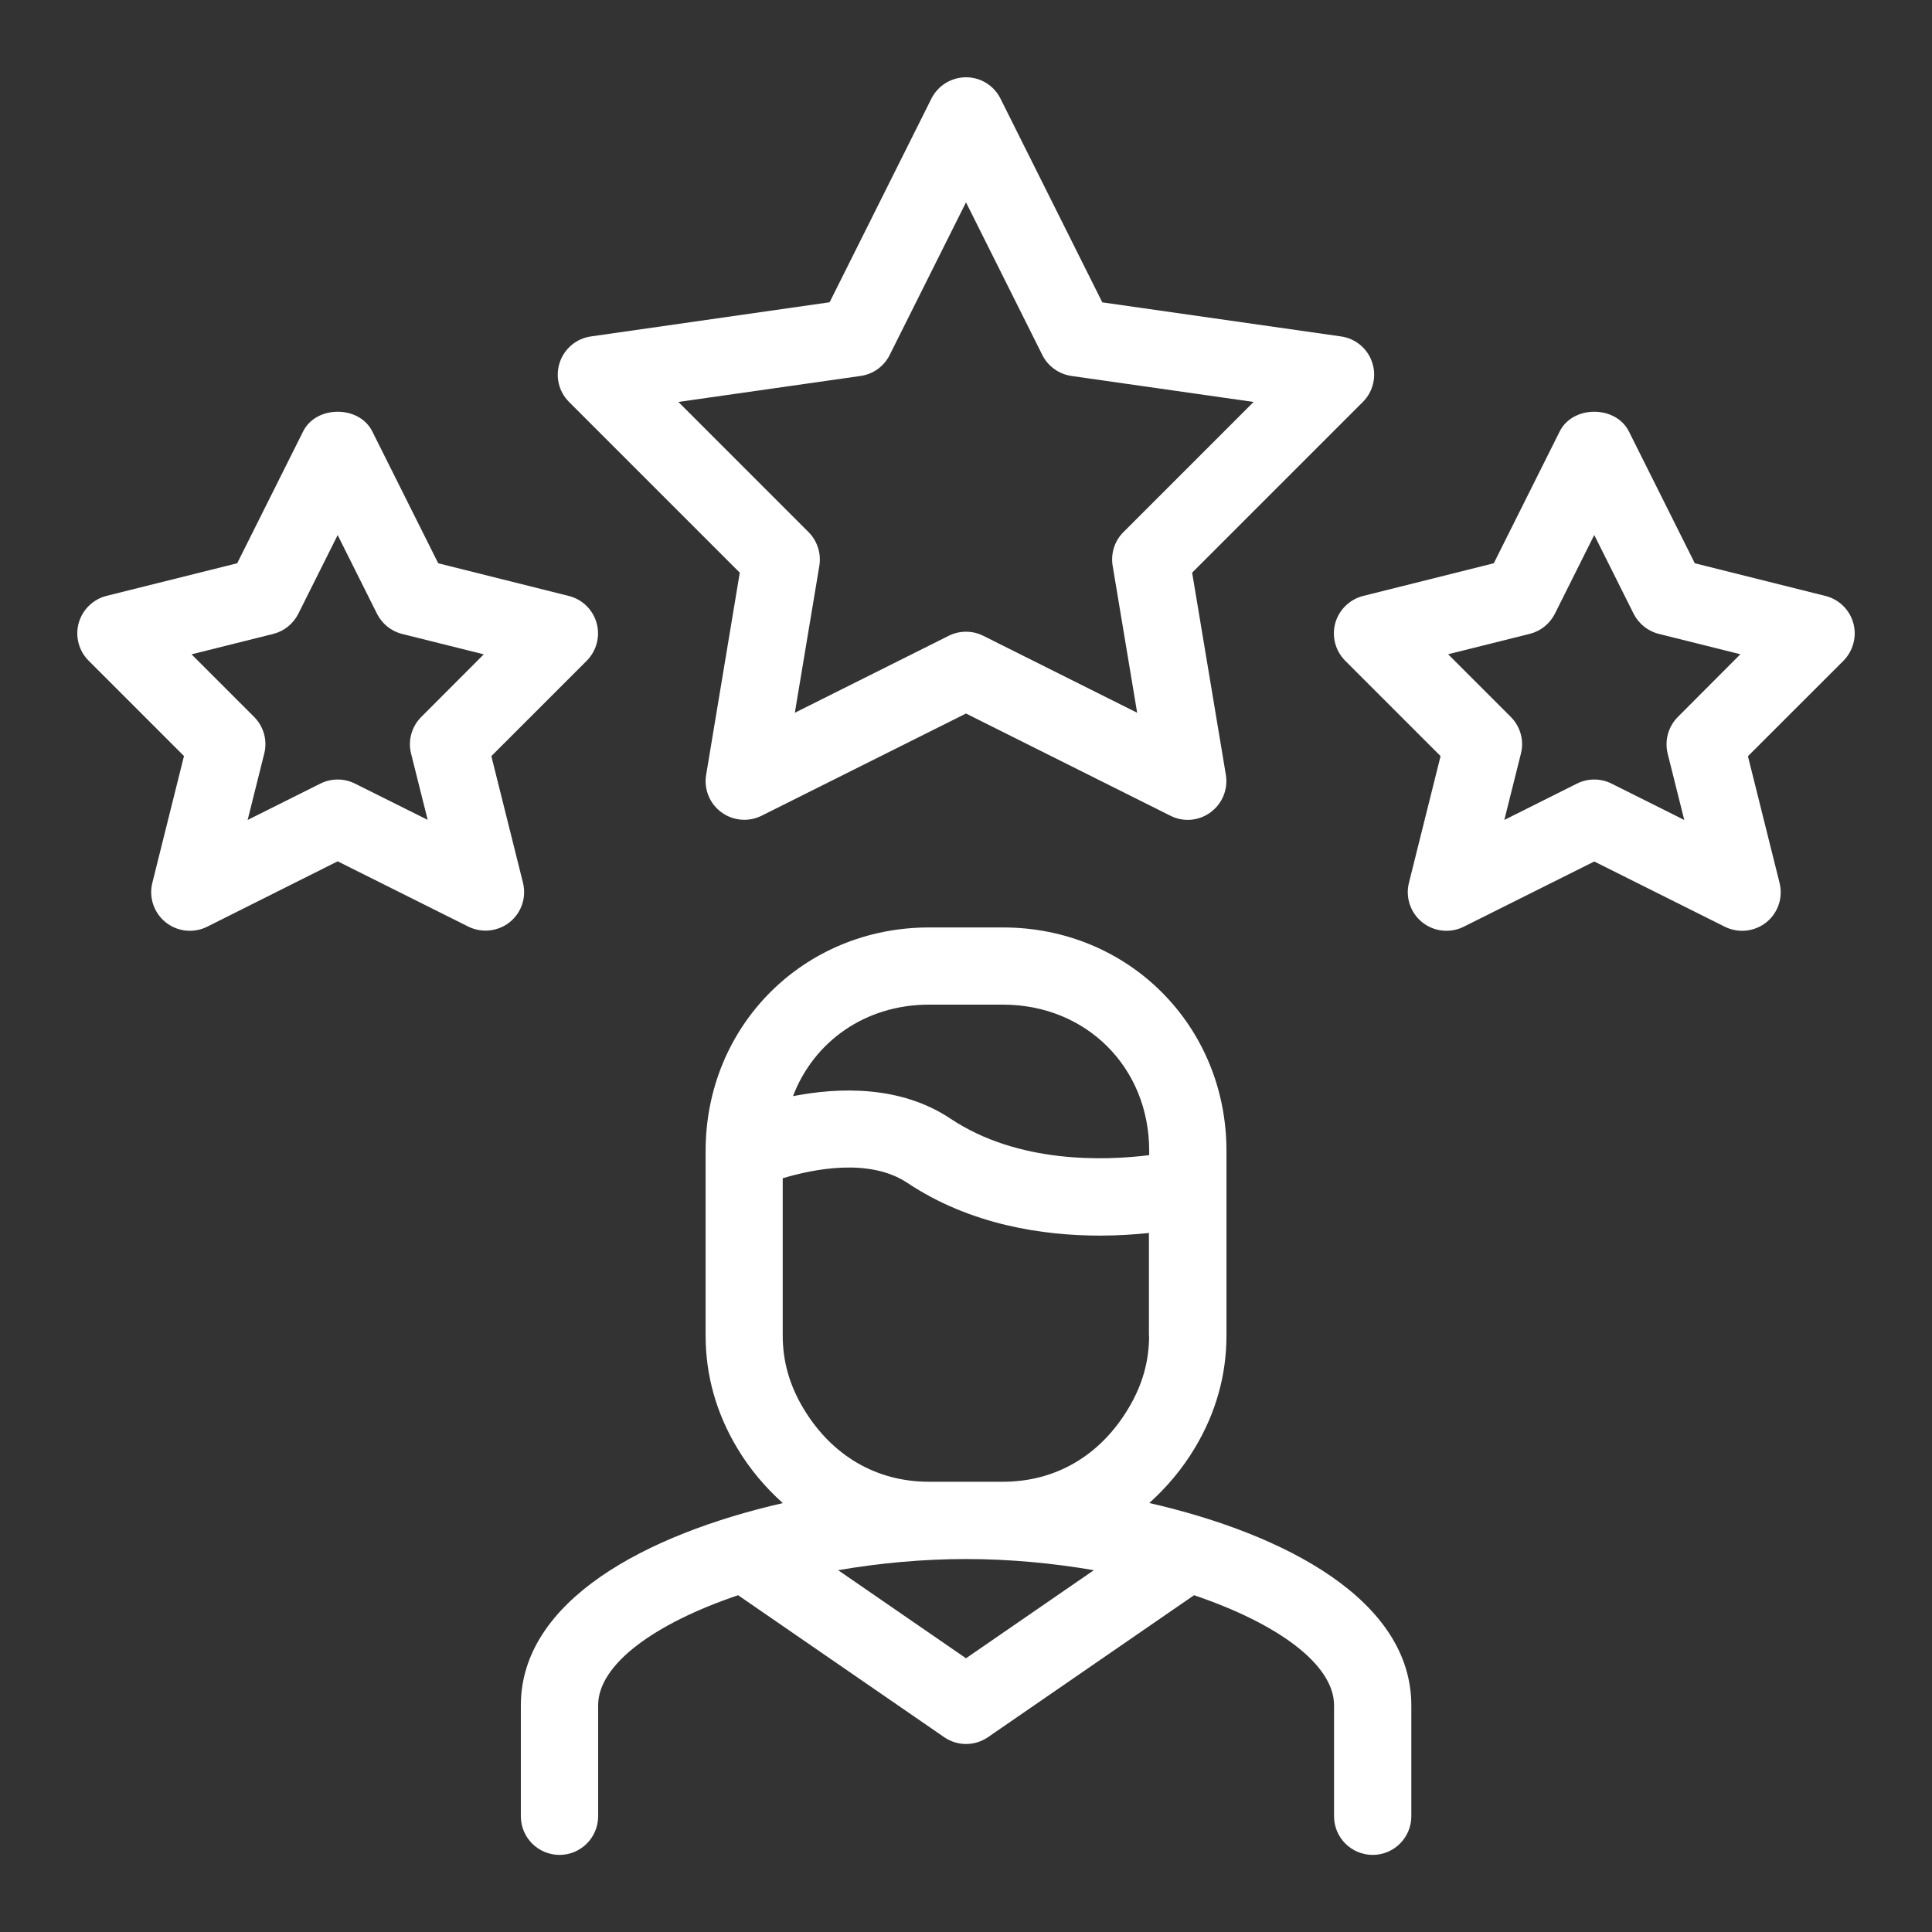 <?xml version="1.0" encoding="utf-8"?>
<!-- Generator: Adobe Illustrator 26.0.2, SVG Export Plug-In . SVG Version: 6.00 Build 0)  -->
<svg version="1.1" id="Layer_1" xmlns="http://www.w3.org/2000/svg" xmlns:xlink="http://www.w3.org/1999/xlink" x="0px" y="0px"
	 viewBox="0 0 22 22" style="enable-background:new 0 0 22 22;" xml:space="preserve">
<rect x="0" y="0" width="22" height="22" fill="#333333" stroke="none"/>
<style type="text/css">
	.st0{fill:none;}
	.st1{fill:#FFFFFF;}
</style>
<g>
	<g>
		<rect class="st0" width="22" height="22"/>
	</g>
	<g>
		<g>
			<path class="st1" d="M8.424,6.521l-0.383,2.302C8.014,8.986,8.08,9.151,8.214,9.249
				c0.077,0.057,0.169,0.086,0.261,0.086c0.067,0,0.134-0.015,0.197-0.046l2.328-1.164l2.328,1.164
				c0.148,0.075,0.326,0.059,0.458-0.04c0.133-0.098,0.2-0.263,0.173-0.426l-0.384-2.302
				l1.944-1.944c0.118-0.118,0.159-0.292,0.106-0.45c-0.052-0.158-0.19-0.273-0.355-0.296
				l-2.718-0.388l-1.159-2.319C11.319,0.974,11.167,0.88,11,0.88c-0.167,0-0.319,0.094-0.394,0.243
				L9.447,3.442L6.729,3.831C6.564,3.854,6.427,3.969,6.374,4.127
				c-0.053,0.158-0.012,0.333,0.106,0.45L8.424,6.521z M9.8,4.281
				c0.143-0.02,0.267-0.11,0.331-0.239l0.869-1.738l0.869,1.738
				c0.064,0.129,0.189,0.218,0.331,0.239l2.075,0.296L12.793,6.059
				c-0.101,0.1-0.146,0.243-0.123,0.384l0.279,1.673l-1.752-0.876c-0.124-0.062-0.27-0.062-0.394,0
				L9.051,8.116l0.279-1.673C9.353,6.302,9.307,6.16,9.207,6.059L7.725,4.577L9.8,4.281z
				 M21.104,7.095c-0.043-0.153-0.164-0.271-0.318-0.309L19.299,6.414l-0.751-1.502
				c-0.15-0.298-0.638-0.298-0.787,0l-0.751,1.502l-1.487,0.372c-0.154,0.039-0.275,0.157-0.318,0.309
				c-0.042,0.153,0.001,0.316,0.113,0.429l1.086,1.086l-0.36,1.442
				c-0.042,0.167,0.017,0.342,0.151,0.45c0.08,0.064,0.177,0.097,0.275,0.097
				c0.067,0,0.135-0.015,0.197-0.046l1.487-0.743l1.487,0.743c0.153,0.076,0.338,0.057,0.472-0.05
				c0.134-0.107,0.193-0.283,0.151-0.45l-0.36-1.442l1.087-1.086
				C21.103,7.411,21.146,7.248,21.104,7.095z M19.106,8.164c-0.109,0.109-0.153,0.268-0.116,0.418
				l0.189,0.755l-0.828-0.414c-0.124-0.062-0.27-0.062-0.394,0L17.13,9.337l0.189-0.756
				c0.038-0.15-0.006-0.308-0.116-0.418l-0.713-0.713l0.929-0.232
				c0.125-0.031,0.229-0.115,0.287-0.23l0.448-0.896l0.448,0.896c0.058,0.115,0.162,0.199,0.287,0.23
				l0.929,0.232L19.106,8.164z M5.595,8.61l1.086-1.086c0.112-0.112,0.155-0.276,0.113-0.429
				c-0.043-0.153-0.164-0.271-0.318-0.309L4.99,6.414l-0.751-1.502c-0.149-0.298-0.638-0.298-0.787,0
				l-0.751,1.502L1.214,6.785C1.06,6.824,0.939,6.942,0.896,7.095
				C0.854,7.247,0.897,7.411,1.009,7.523l1.086,1.086L1.735,10.052
				c-0.042,0.167,0.017,0.342,0.151,0.45c0.08,0.064,0.177,0.097,0.275,0.097
				c0.067,0,0.135-0.015,0.197-0.046L3.845,9.808l1.487,0.743c0.153,0.076,0.338,0.057,0.472-0.05
				c0.134-0.107,0.193-0.283,0.151-0.45L5.595,8.61z M4.797,8.164
				C4.688,8.273,4.643,8.432,4.681,8.581l0.189,0.755L4.042,8.923c-0.124-0.062-0.27-0.062-0.394,0
				l-0.828,0.414L3.009,8.581C3.047,8.432,3.003,8.273,2.894,8.164L2.181,7.451l0.929-0.232
				c0.125-0.031,0.229-0.115,0.287-0.23l0.448-0.896l0.448,0.896c0.058,0.115,0.162,0.199,0.287,0.23
				l0.929,0.232L4.797,8.164z M13.087,17.115c0.198-0.178,0.376-0.387,0.522-0.632
				c0.237-0.397,0.357-0.826,0.357-1.274v-2.104c0-1.427-1.118-2.544-2.545-2.544h-0.842
				c-1.427,0-2.544,1.118-2.544,2.544v0.007c0,0,0,0,0,0.001v2.097
				c0,0.451,0.121,0.881,0.36,1.28c0.145,0.242,0.322,0.449,0.519,0.626
				c-1.556,0.356-2.983,1.111-2.983,2.303v1.263c0,0.243,0.197,0.44,0.44,0.44c0.243,0,0.44-0.197,0.44-0.44
				v-1.263c0-0.47,0.651-0.935,1.594-1.254l2.346,1.616c0.075,0.052,0.162,0.078,0.25,0.078
				s0.174-0.026,0.25-0.078l2.346-1.616c0.943,0.319,1.594,0.784,1.594,1.254v1.263
				c0,0.243,0.197,0.44,0.44,0.44c0.243,0,0.44-0.197,0.44-0.44v-1.263
				C16.07,18.225,14.643,17.471,13.087,17.115z M11,18.883l-1.456-1.003
				c0.466-0.08,0.959-0.127,1.456-0.127s0.99,0.047,1.456,0.127L11,18.883z M13.085,15.209
				c0,0.291-0.076,0.561-0.233,0.824c-0.322,0.542-0.831,0.84-1.432,0.84h-0.842
				c-0.599,0-1.107-0.297-1.43-0.836c-0.158-0.264-0.235-0.535-0.235-0.828v-1.792
				c0.353-0.106,0.989-0.234,1.42,0.053c0.721,0.48,1.547,0.6,2.192,0.6
				c0.209,0,0.397-0.013,0.558-0.03V15.209z M13.085,13.154c-0.506,0.063-1.49,0.099-2.262-0.416
				c-0.573-0.382-1.274-0.357-1.793-0.256c0.237-0.622,0.823-1.042,1.549-1.042h0.842
				c0.949,0,1.665,0.715,1.665,1.664V13.154z"/>
		</g>
	</g>
</g>
</svg>
